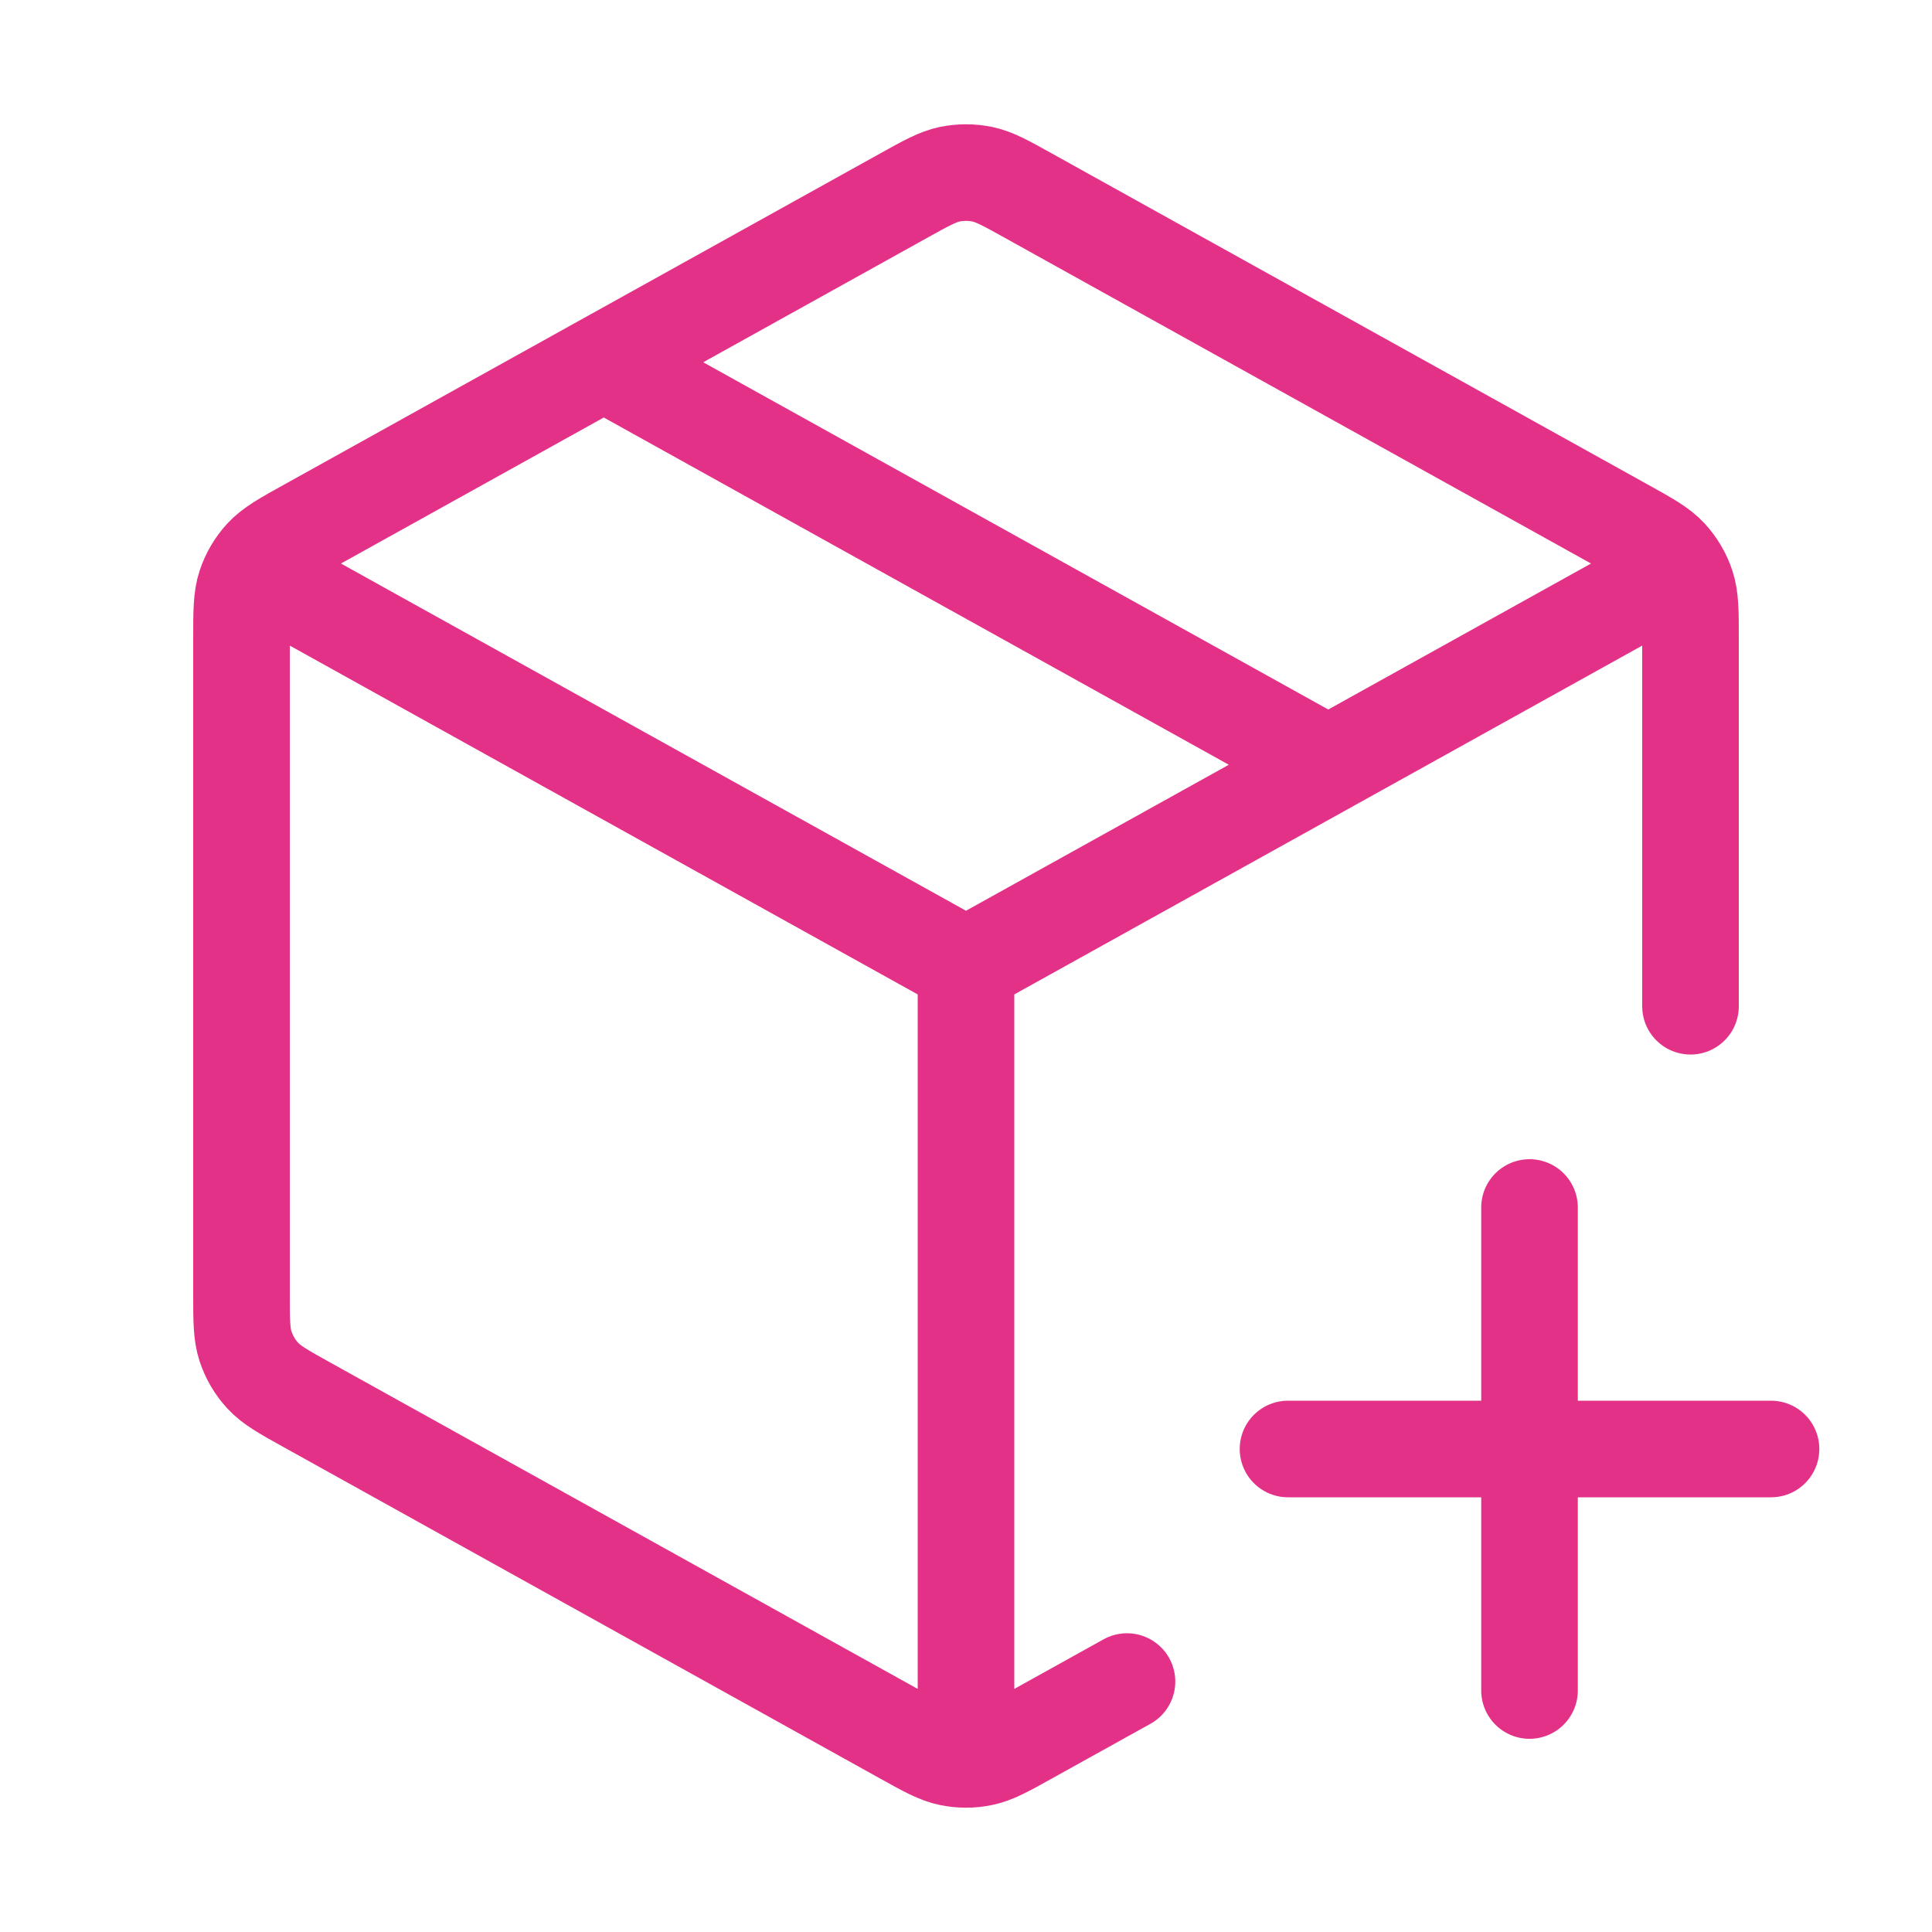 <svg width="40" height="40" viewBox="0 0 40 40" fill="none" xmlns="http://www.w3.org/2000/svg">
<path d="M34.167 12.13L20 20M20 20L5.833 12.13M20 20L20 35.833M23.333 34.815L21.295 35.947C20.822 36.21 20.586 36.341 20.336 36.392C20.114 36.438 19.886 36.438 19.664 36.392C19.414 36.341 19.178 36.21 18.705 35.947L6.372 29.095C5.872 28.818 5.623 28.679 5.441 28.482C5.28 28.308 5.159 28.101 5.084 27.875C5 27.621 5 27.335 5 26.764V13.236C5 12.665 5 12.379 5.084 12.124C5.159 11.899 5.28 11.692 5.441 11.518C5.623 11.321 5.872 11.182 6.372 10.905L18.705 4.053C19.178 3.79 19.414 3.659 19.664 3.607C19.886 3.562 20.114 3.562 20.336 3.607C20.586 3.659 20.822 3.79 21.295 4.053L33.628 10.905C34.128 11.182 34.377 11.321 34.559 11.518C34.72 11.692 34.841 11.899 34.916 12.124C35 12.379 35 12.665 35 13.236L35 20.833M12.5 7.5L27.5 15.833M31.667 35V25M26.667 30H36.667" stroke="#E43188" stroke-width="2" stroke-linecap="round" stroke-linejoin="round"/>
</svg>
